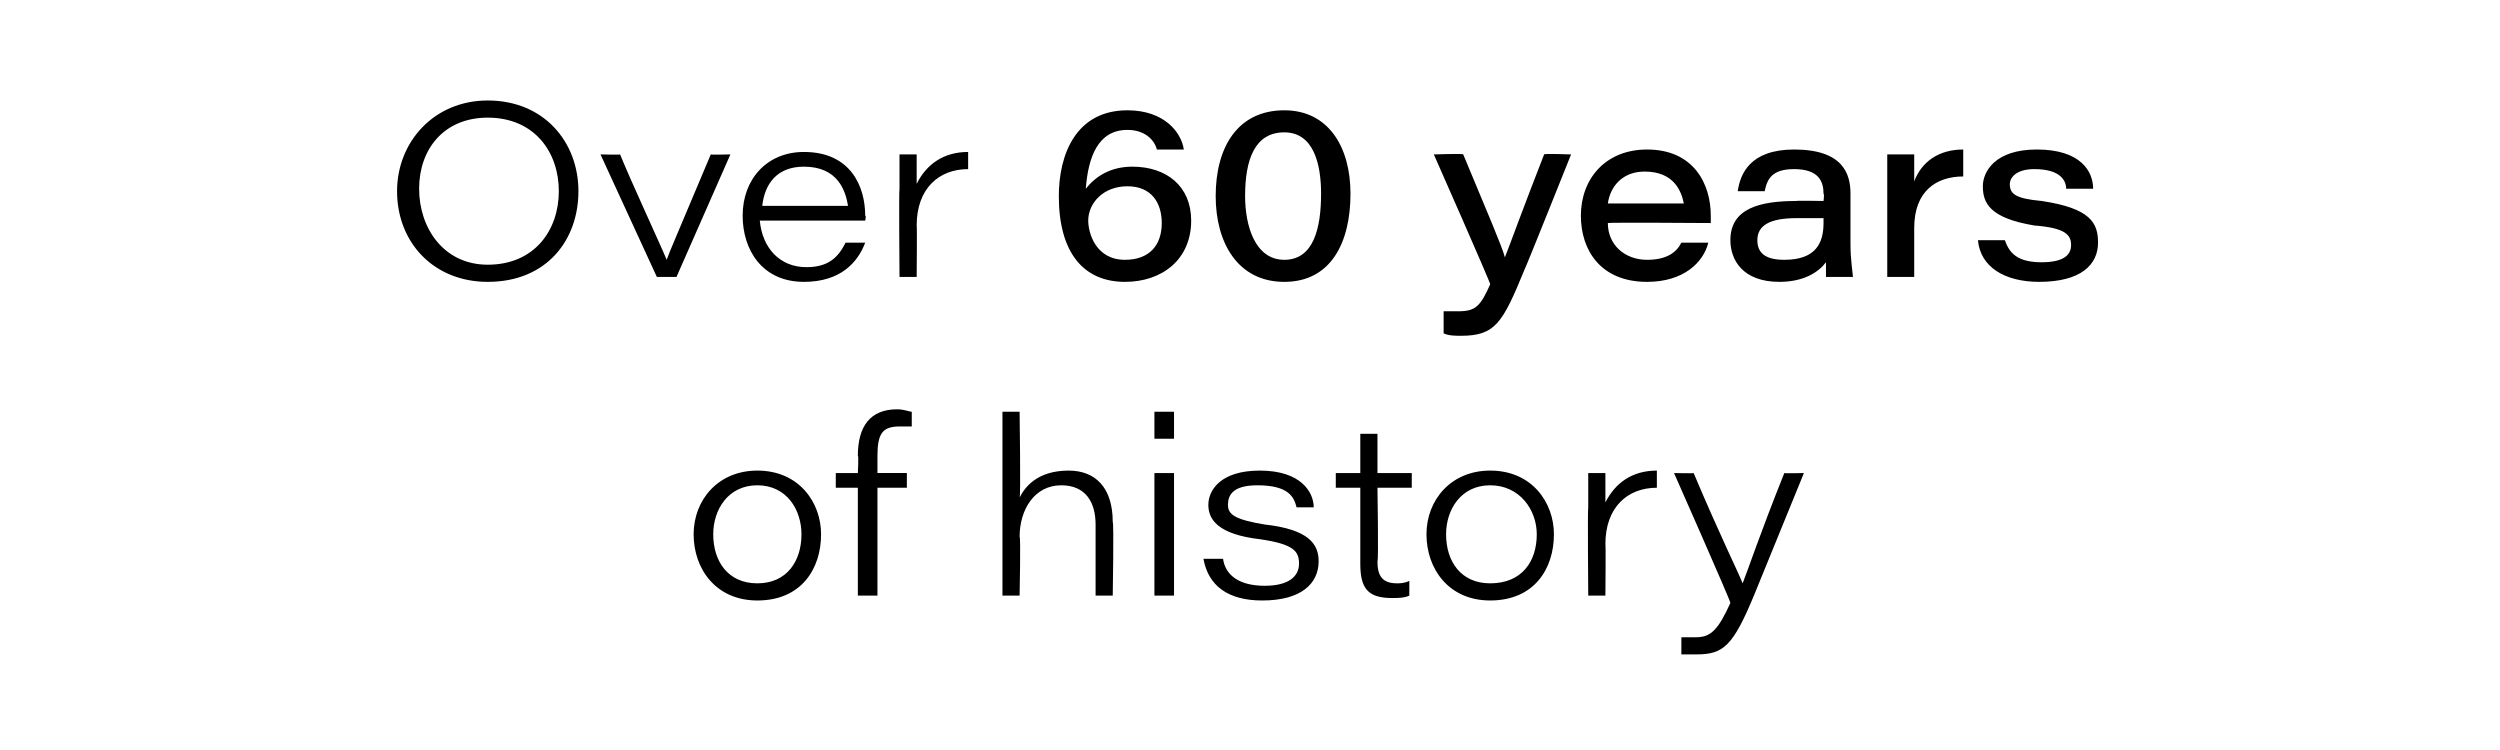 <?xml version="1.0" standalone="no"?><!DOCTYPE svg PUBLIC "-//W3C//DTD SVG 1.1//EN" "http://www.w3.org/Graphics/SVG/1.1/DTD/svg11.dtd"><svg xmlns="http://www.w3.org/2000/svg" version="1.1" width="102px" height="30.6px" viewBox="0 -4 102 30.6" style="top:-4px"><desc>Over 60 years of history</desc><defs/><g id="Polygon7711"><path d="m33.5 17.8c0 1.4-.8 2.7-2.6 2.7c-1.7 0-2.6-1.3-2.6-2.7c0-1.4 1-2.6 2.6-2.6c1.7 0 2.6 1.3 2.6 2.6zm-4.4 0c0 1.1.6 2 1.8 2c1.2 0 1.8-.9 1.8-2c0-1-.6-2-1.8-2c-1.2 0-1.8 1-1.8 2zm5.9 2.5v-4.4h-.9v-.6h.9s.04-.73 0-.7c0-1.2.5-1.9 1.6-1.9c.3 0 .5.1.6.1v.6h-.5c-.7 0-.9.3-.9 1.2v.7h1.2v.6h-1.2v4.4h-.8zm6.6-7.5s.05 3.5 0 3.5c.2-.4.7-1.1 2-1.1c1.1 0 1.8.7 1.8 2.1c.05.01 0 3 0 3h-.7v-2.9c0-.9-.4-1.6-1.4-1.6c-1.1 0-1.7 1-1.7 2.1c.05-.04 0 2.4 0 2.4h-.7v-7.5h.7zm5.5 2.5h.8v5h-.8v-5zm0-1.4v-1.1h.8v1.1h-.8zm2.8 4.9c.1.7.7 1.1 1.7 1.1c1 0 1.4-.4 1.4-.9c0-.5-.2-.8-1.6-1c-1.7-.2-2.1-.8-2.1-1.4c0-.6.5-1.4 2.1-1.4c1.7 0 2.2.9 2.2 1.5h-.7c-.1-.4-.3-.9-1.6-.9c-1 0-1.2.4-1.2.8c0 .4.3.6 1.5.8c1.8.2 2.2.8 2.2 1.5c0 .9-.7 1.6-2.3 1.6c-1.4 0-2.2-.6-2.4-1.7h.8zm4.6-3.5h1v-1.6h.7v1.6h1.4v.6h-1.4s.05 2.98 0 3c0 .6.2.9.8.9c.1 0 .3 0 .5-.1v.6c-.2.1-.5.1-.7.1c-1 0-1.3-.4-1.3-1.4v-3.1h-1v-.6zm8.9 2.5c0 1.4-.8 2.7-2.6 2.7c-1.7 0-2.6-1.3-2.6-2.7c0-1.4 1-2.6 2.6-2.6c1.7 0 2.6 1.3 2.6 2.6zm-4.4 0c0 1.1.6 2 1.8 2c1.3 0 1.9-.9 1.9-2c0-1-.7-2-1.9-2c-1.2 0-1.8 1-1.8 2zm5.8-1.1v-1.4h.7v1.2c.4-.8 1.1-1.3 2.1-1.3v.7c-1.2 0-2.1.8-2.1 2.3c.02-.03 0 2.1 0 2.1h-.7s-.03-3.61 0-3.6zm4.3-1.4c1.1 2.6 1.8 4 2 4.5c.2-.5.7-2 1.7-4.5c.04.02.8 0 .8 0l-2 4.9c-.9 2.2-1.3 2.5-2.4 2.5h-.6v-.7h.6c.6 0 .9-.3 1.4-1.4c.04-.01-2.3-5.3-2.3-5.3c0 0 .82.02.8 0z" stroke="none" fill="#000000"/></g><g id="Polygon7710"><path d="m23.6 3.8c0 2-1.3 3.7-3.7 3.7c-2.2 0-3.7-1.6-3.7-3.7c0-2 1.5-3.7 3.7-3.7c2.3 0 3.7 1.7 3.7 3.7zm-6.5-.1c0 1.6 1 3.1 2.8 3.1c1.9 0 2.9-1.4 2.9-3c0-1.6-1-3-2.9-3c-1.8 0-2.8 1.3-2.8 2.9zm8.2-1.4c.4 1 1.7 3.8 1.9 4.3c.1-.3.5-1.2 1.8-4.3c.03.02.8 0 .8 0l-2.2 5h-.8l-2.3-5s.82.02.8 0zM31 5c.1 1.1.8 1.9 1.9 1.9c.9 0 1.3-.4 1.6-1h.8c-.3.8-1 1.6-2.5 1.6c-1.7 0-2.5-1.3-2.5-2.7c0-1.5 1-2.6 2.5-2.6c1.9 0 2.5 1.4 2.5 2.6c.05 0 0 .2 0 .2H31zm3.6-.6c-.1-.6-.4-1.6-1.8-1.6c-1.1 0-1.6.7-1.7 1.6h3.5zm2.1-.7V2.3h.7v1.2c.4-.8 1.1-1.3 2.1-1.3v.7c-1.2 0-2.1.8-2.1 2.3c.02-.03 0 2.1 0 2.1h-.7s-.03-3.61 0-3.6zm10.5-1.6c-.1-.4-.5-.8-1.2-.8c-1.2 0-1.6 1.1-1.7 2.4c.4-.5 1-.9 1.9-.9c1.4 0 2.4.8 2.4 2.2c0 1.6-1.2 2.5-2.7 2.5c-1.7 0-2.7-1.2-2.7-3.5c0-1.7.7-3.5 2.8-3.5c1.5 0 2.2.9 2.3 1.6h-1.1zm.2 3c0-.8-.4-1.5-1.4-1.5c-1 0-1.6.7-1.6 1.4c0 .5.3 1.6 1.5 1.6c1 0 1.5-.6 1.5-1.5zm7.7-1.2c0 2-.8 3.6-2.7 3.6c-1.9 0-2.8-1.6-2.8-3.5c0-2 .9-3.5 2.8-3.5c1.8 0 2.7 1.5 2.7 3.4zm-4.3.1c0 1.2.4 2.6 1.6 2.6c1.2 0 1.5-1.3 1.5-2.7c0-1.2-.3-2.5-1.5-2.5c-1.2 0-1.6 1.1-1.6 2.6zm8.9-1.7c1 2.4 1.6 3.8 1.7 4.2c.2-.5.7-1.9 1.6-4.2c0-.04 1.1 0 1.1 0c0 0-1.87 4.68-1.9 4.7c-.9 2.2-1.2 2.7-2.6 2.7c-.2 0-.5 0-.7-.1v-.9h.6c.7 0 .9-.2 1.3-1.1c.03-.03-2.3-5.3-2.3-5.3c0 0 1.22-.04 1.2 0zm5.9 2.8c0 .9.7 1.5 1.6 1.5c.8 0 1.2-.3 1.4-.7h1.1c-.2.8-1 1.6-2.5 1.6c-1.9 0-2.7-1.3-2.7-2.7c0-1.5 1-2.7 2.7-2.7c1.9 0 2.6 1.4 2.6 2.7v.3s-4.2-.03-4.2 0zm3.1-.8c-.1-.5-.4-1.3-1.6-1.3c-.9 0-1.4.6-1.5 1.3h3.1zM75.5 6c0 .6.1 1.2.1 1.3h-1.1v-.6c-.3.4-.9.8-1.9.8c-1.5 0-2-.9-2-1.7c0-1.3 1.2-1.6 2.7-1.6c-.05-.02 1.1 0 1.1 0c0 0 .04-.27 0-.3c0-.5-.2-1-1.2-1c-.9 0-1.1.4-1.2.9h-1.1c.1-.7.5-1.7 2.3-1.7c2 0 2.3 1 2.3 1.8v2.1zm-1.1-1.1h-1.1c-1.1 0-1.6.3-1.6.9c0 .5.3.8 1.1.8c1.3 0 1.6-.7 1.6-1.5v-.2zM77 3.7V2.3h1.1v1.1c.3-.8 1-1.3 2-1.3v1.1c-1.1 0-2 .6-2 2.1v2H77V3.7zm4.8 2.1c.2.6.6.9 1.5.9c.9 0 1.2-.3 1.2-.7c0-.4-.2-.7-1.5-.8c-1.8-.3-2.1-.9-2.1-1.6c0-.6.5-1.5 2.2-1.5c1.8 0 2.3.9 2.3 1.6h-1.1c0-.3-.2-.8-1.3-.8c-.8 0-1 .4-1 .6c0 .4.2.6 1.3.7c2 .3 2.3.9 2.3 1.7c0 .9-.7 1.6-2.4 1.6c-1.4 0-2.4-.6-2.5-1.7h1.1z" stroke="none" fill="#000000"/></g></svg>